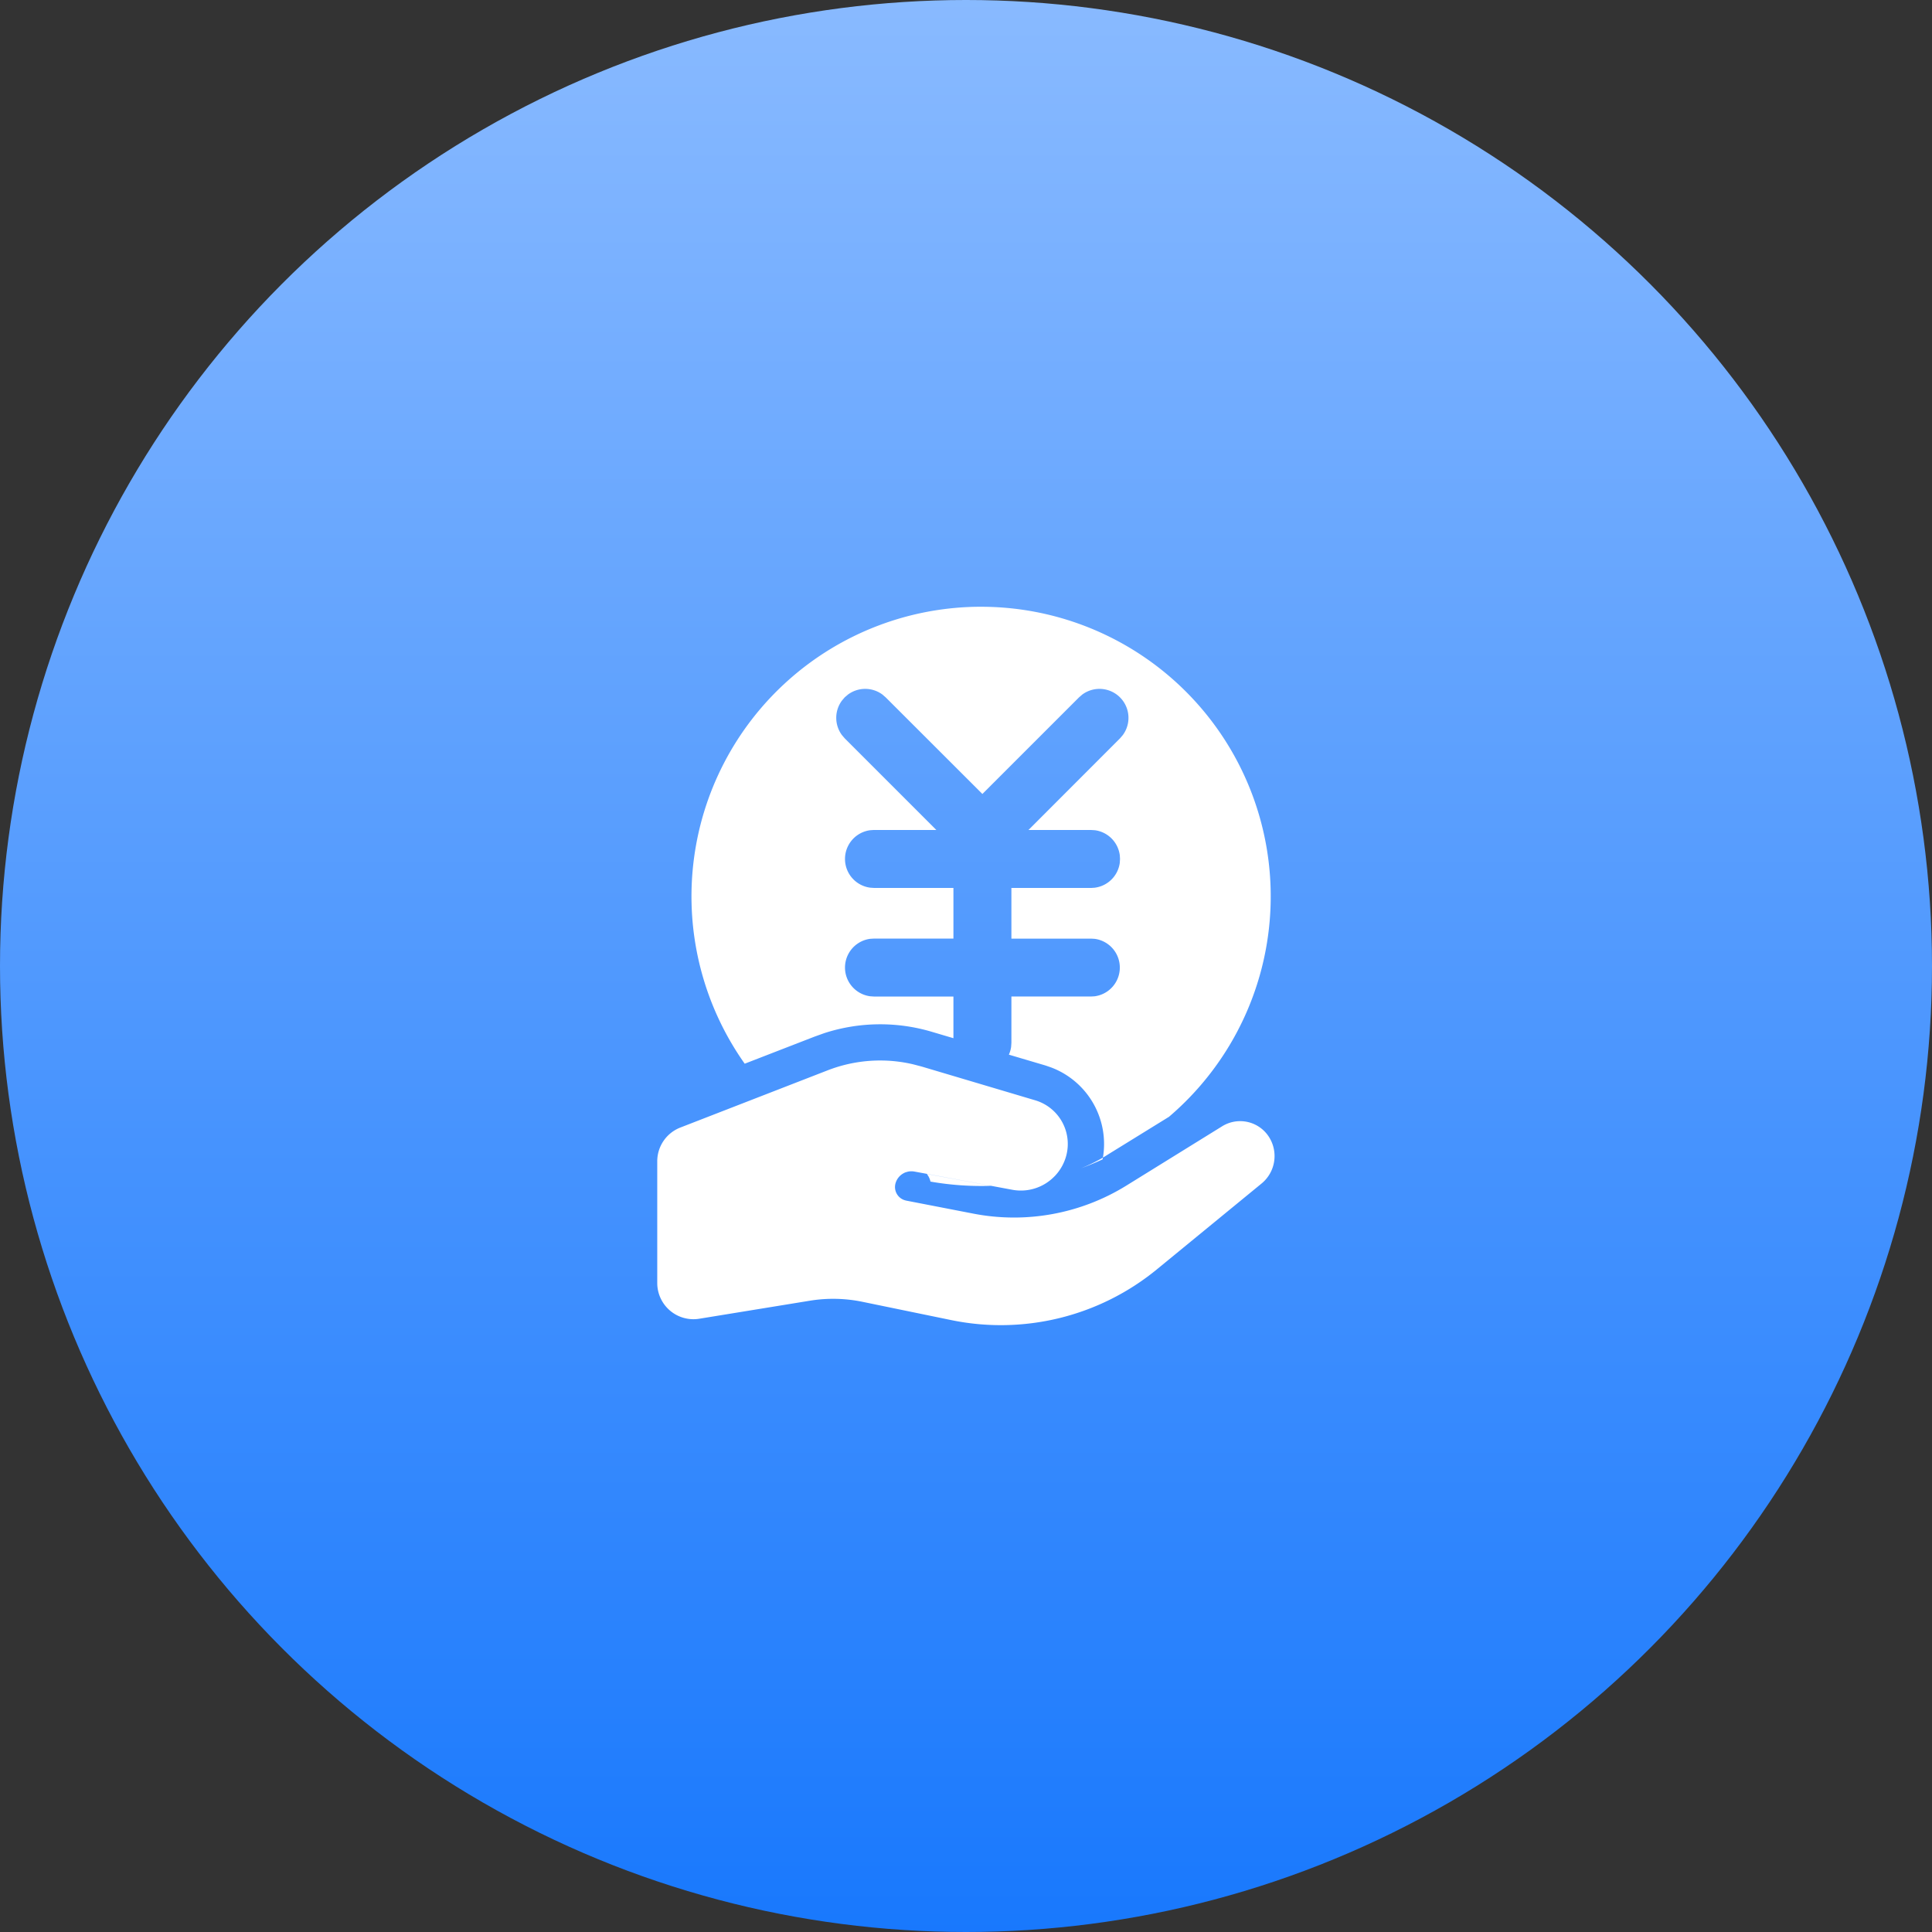 <svg xmlns="http://www.w3.org/2000/svg" xmlns:xlink="http://www.w3.org/1999/xlink" width="100" height="100" viewBox="0 0 100 100">
  <rect x="0" y="0" width="100" height="100" fill="#333333" stroke="none"/>
  <defs>
    <linearGradient id="linear-gradient" x1="0.5" y1="1" x2="0.5" gradientUnits="objectBoundingBox">
      <stop offset="0" stop-color="#1878fd"/>
      <stop offset="1" stop-color="#89baff"/>
    </linearGradient>
  </defs>
  <g id="icon_plan_life_advantage_circle1" transform="translate(-478 -5388.681)">
    <circle id="椭圆_3" data-name="椭圆 3" cx="50" cy="50" r="50" transform="translate(478 5388.681)" fill="url(#linear-gradient)"/>
    <path id="路径_36604" data-name="路径 36604" d="M142.085,108.822l.1,0a7.5,7.5,0,0,1,1.48.193l.438.114,5.886,1.75a2.356,2.356,0,0,1,1.613,2.846,2.422,2.422,0,0,1-.587,1.064l-.037.037a2.427,2.427,0,0,1-2.174.684l-4.422-.824v0l-.643-.118a.856.856,0,0,0-.311,0l.086-.013a.853.853,0,0,0-.131.022l.045-.009a.85.85,0,0,0-.137.037l.094-.028a.856.856,0,0,0-.156.052l.062-.026a.858.858,0,0,0-.139.066l.077-.037a.857.857,0,0,0-.126.069l.049-.032a.853.853,0,0,0-.392.506.714.714,0,0,0,.493.881l.058.015,3.482.675a11.046,11.046,0,0,0,7.919-1.454l4.953-3.067a1.769,1.769,0,0,1,2.391.5,1.838,1.838,0,0,1-.35,2.462l-5.421,4.445a12.735,12.735,0,0,1-10.645,2.623l-4.593-.946a7.5,7.5,0,0,0-2.723-.056l-5.723.933a1.874,1.874,0,0,1-2.174-1.849v-6.3a1.874,1.874,0,0,1,1.194-1.747l7.632-2.964q.228-.088.461-.161l-.461.161a7.5,7.5,0,0,1,2.829-.506Zm2.3,5.869,3.311.615a15.265,15.265,0,0,1-3.126-.219,1.011,1.011,0,0,0-.107-.275l-.079-.12Zm9.109-.847-.015.092q-.547.253-1.113.461A8.843,8.843,0,0,0,153.5,113.844Zm-6.305-28.51a14.991,14.991,0,0,1,9.725,26.4L153.73,113.7c-.075.049-.156.1-.234.141a4.235,4.235,0,0,0-2.68-4.662l-.289-.1-1.9-.562a1.487,1.487,0,0,0,.116-.4l.015-.217v-2.393h4.122l.187-.011a1.5,1.5,0,0,0,0-2.974l-.187-.011h-4.122V99.889h4.122l.187-.013a1.5,1.5,0,0,0,1.3-1.282l.013-.206-.011-.187a1.5,1.5,0,0,0-1.282-1.3l-.206-.013h-3.24l4.741-4.746.144-.169a1.5,1.5,0,0,0-2.1-2.095l-.169.146-5,5-5.005-5-.169-.146a1.5,1.5,0,0,0-1.784,0l-.169.144-.144.169a1.5,1.5,0,0,0,0,1.784l.144.169,4.743,4.743h-3.238l-.187.013a1.5,1.5,0,0,0,0,2.974l.187.013h4.122v2.623h-4.122l-.187.011a1.5,1.5,0,0,0,0,2.974l.187.013h4.122v2.157l-1.121-.332a9.369,9.369,0,0,0-5.571.073l-.487.174-3.624,1.405A14.991,14.991,0,0,1,147.19,85.333Z" transform="translate(381.592 5334.753)" fill="#fff"/>
  </g>
</svg>
